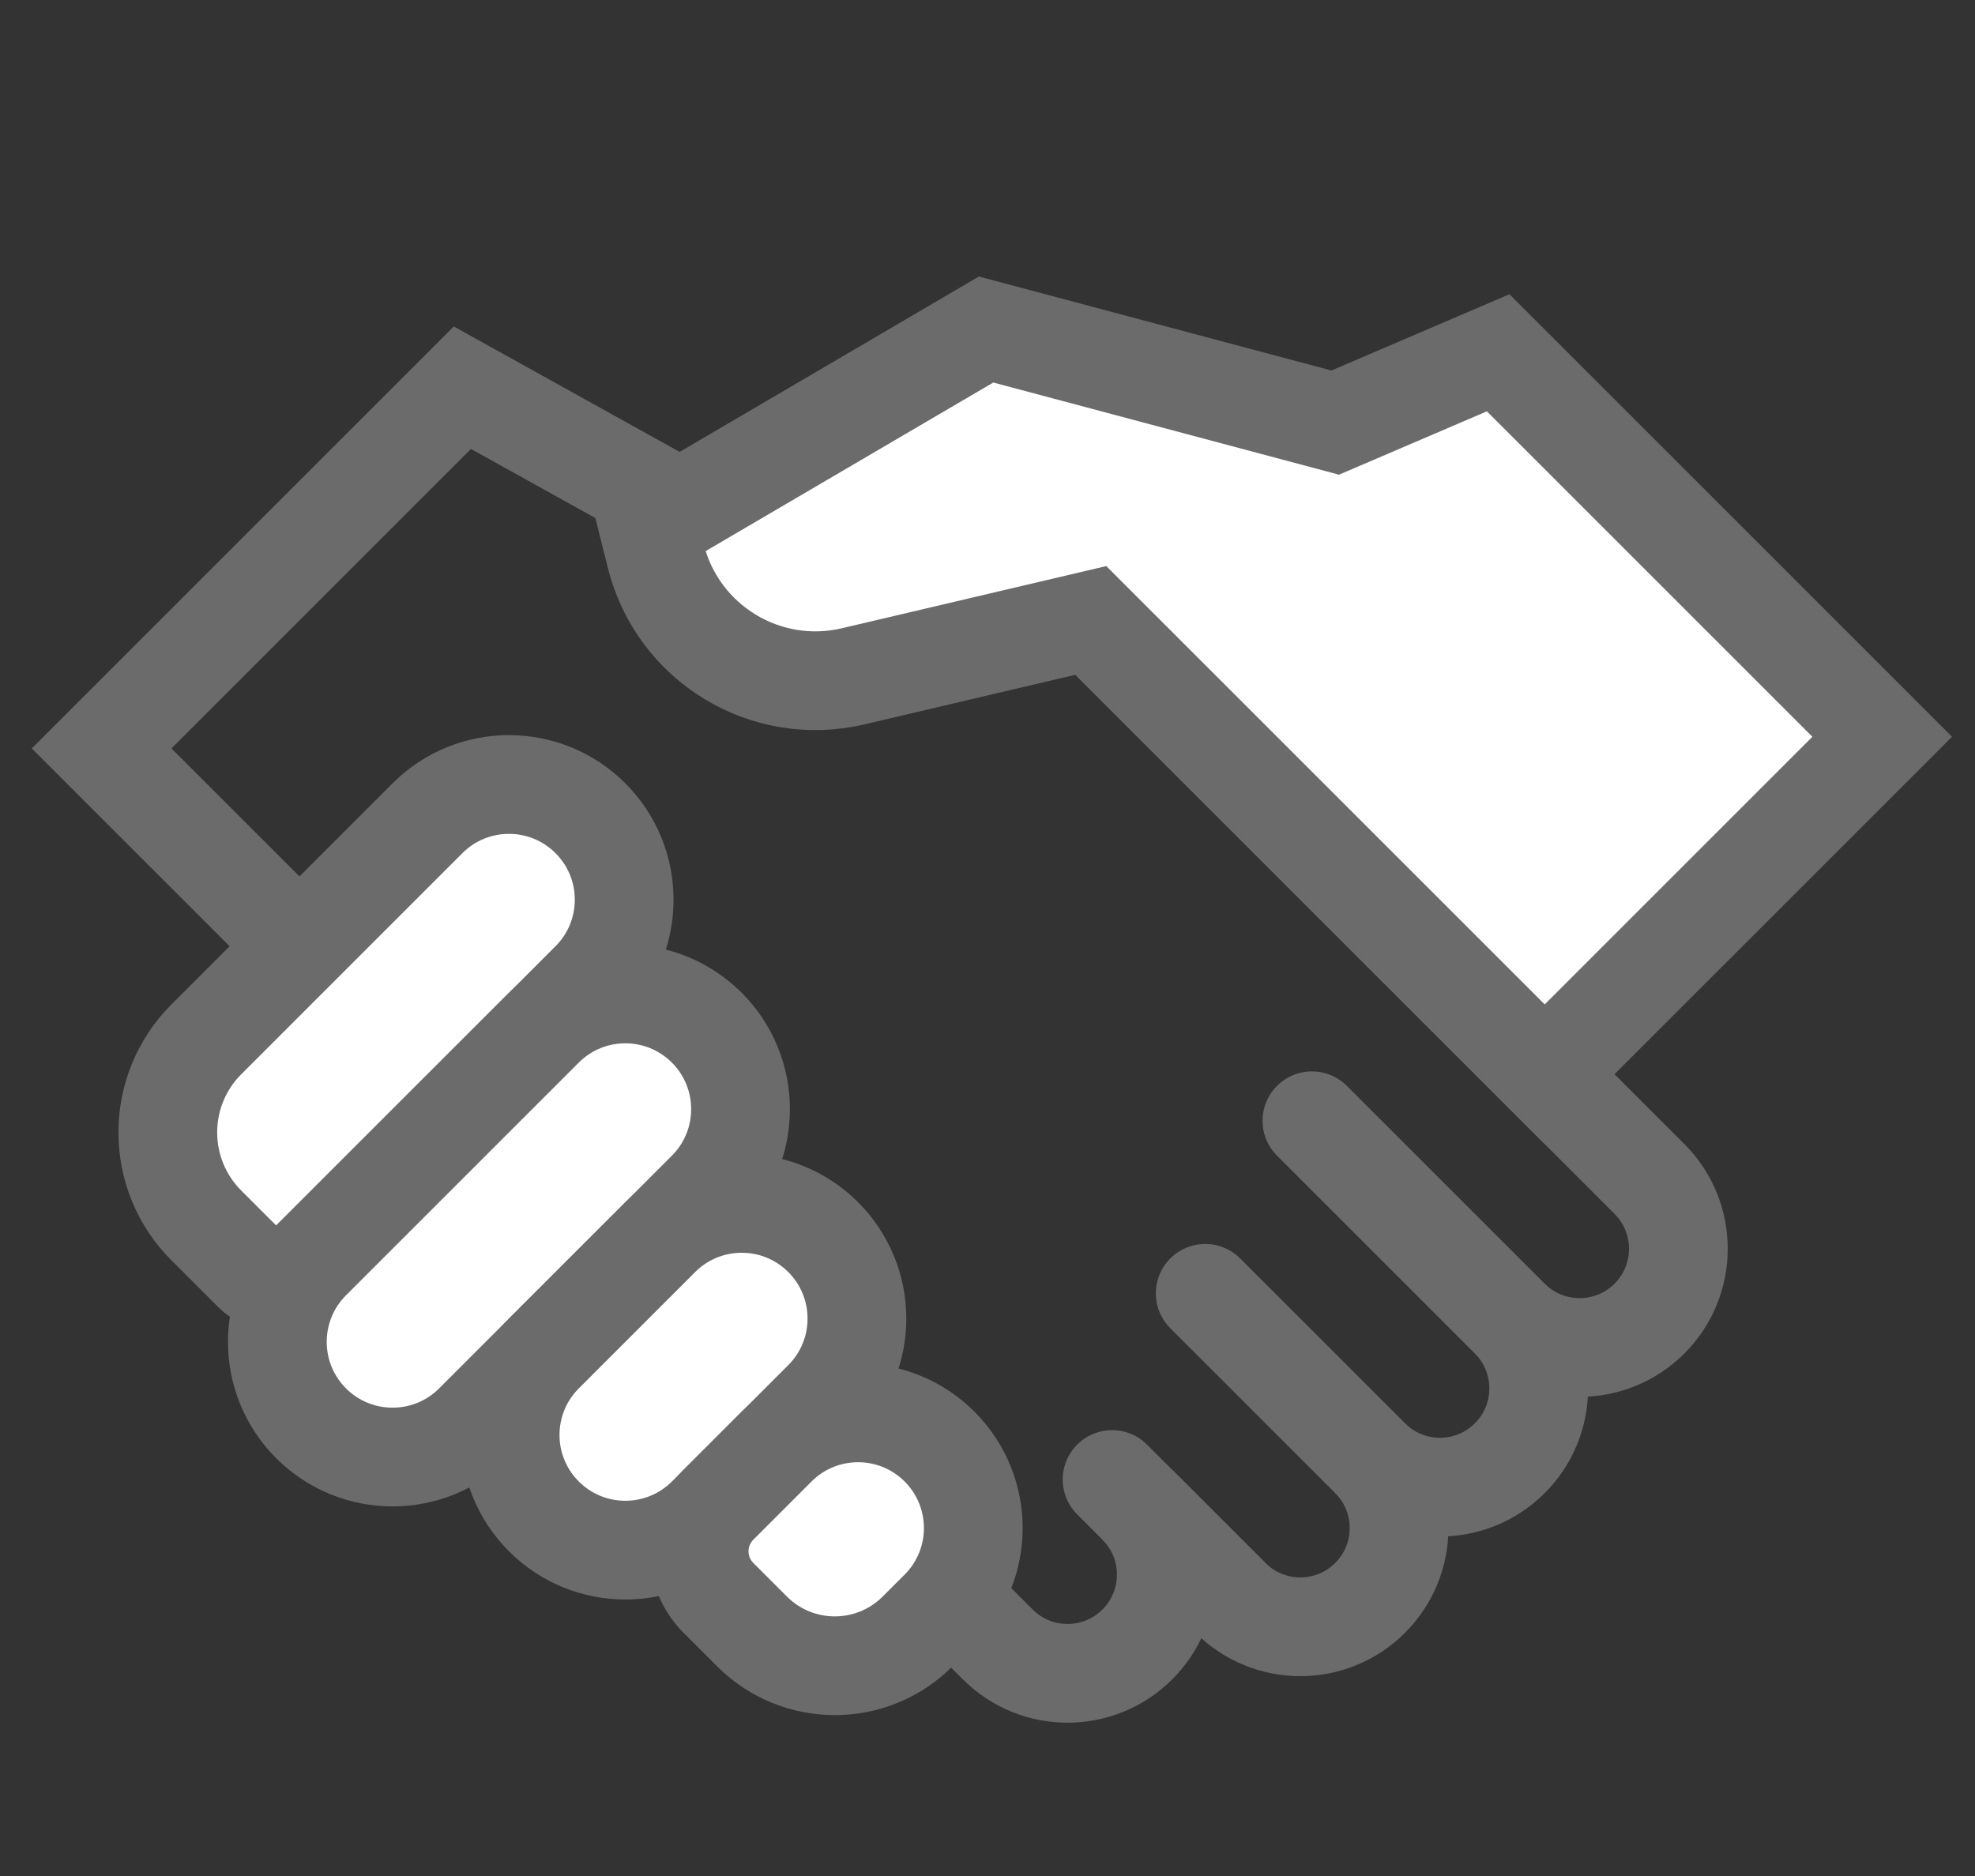 <svg width="60" height="57" viewBox="0 0 60 57" fill="none" xmlns="http://www.w3.org/2000/svg">
<rect x="0" y="0" width="60" height="57" fill="#333333" stroke="none"/>
<g style="mix-blend-mode:multiply">
<path d="M14.047 11.78L3.087 22.74L30.311 49.963C31.482 51.135 33.382 51.135 34.553 49.963C35.725 48.792 35.725 46.892 34.553 45.721L37.382 48.549C38.553 49.721 40.453 49.721 41.624 48.549C42.796 47.377 42.796 45.478 41.624 44.306C42.796 45.478 44.695 45.478 45.867 44.306C47.039 43.135 47.039 41.235 45.867 40.064C47.039 41.235 48.938 41.235 50.11 40.064C51.281 38.892 51.281 36.993 50.11 35.821L28.896 14.608L20.411 15.315L14.047 11.78Z" stroke="#6B6B6B" stroke-width="3"/>
<path d="M45.867 40.064L39.856 34.053" stroke="#6B6B6B" stroke-width="3" stroke-linecap="round"/>
<path d="M41.625 44.306L36.614 39.296" stroke="#6B6B6B" stroke-width="3" stroke-linecap="round"/>
<path d="M37.381 48.549L33.785 44.953" stroke="#6B6B6B" stroke-width="3" stroke-linecap="round"/>
<path d="M57.181 22.386L46.928 32.639L33.139 18.851L25.919 20.549C23.257 21.176 20.586 19.548 19.923 16.895L19.704 16.022L29.957 10.012L40.564 12.84L45.514 10.719L57.181 22.386Z" fill="white" stroke="#6B6B6B" stroke-width="3"/>
<path d="M12.987 24.861C14.354 23.494 16.57 23.494 17.937 24.861C19.304 26.228 19.304 28.444 17.937 29.811L9.098 38.649C8.707 39.04 8.074 39.04 7.684 38.649L6.27 37.235C4.707 35.673 4.707 33.141 6.27 31.578L12.987 24.861Z" fill="white" stroke="#6B6B6B" stroke-width="3"/>
<path d="M16.522 31.225C17.889 29.858 20.105 29.858 21.472 31.225C22.839 32.592 22.839 34.808 21.472 36.175L14.401 43.246C13.034 44.612 10.818 44.612 9.451 43.246C8.084 41.879 8.084 39.663 9.451 38.296L16.522 31.225Z" fill="white" stroke="#6B6B6B" stroke-width="3"/>
<path d="M20.058 37.589C21.425 36.222 23.641 36.222 25.008 37.589C26.375 38.956 26.375 41.172 25.008 42.538L21.473 46.074C20.106 47.441 17.89 47.441 16.523 46.074C15.156 44.707 15.156 42.491 16.523 41.124L20.058 37.589Z" fill="white" stroke="#6B6B6B" stroke-width="3"/>
<path d="M23.593 43.953C24.96 42.586 27.176 42.586 28.543 43.953C29.91 45.32 29.91 47.536 28.543 48.903L27.875 49.57C26.487 50.959 24.236 50.959 22.847 49.57L21.826 48.549C21.045 47.768 21.045 46.502 21.826 45.721L23.593 43.953Z" fill="white" stroke="#6B6B6B" stroke-width="3"/>
</g>
</svg>
